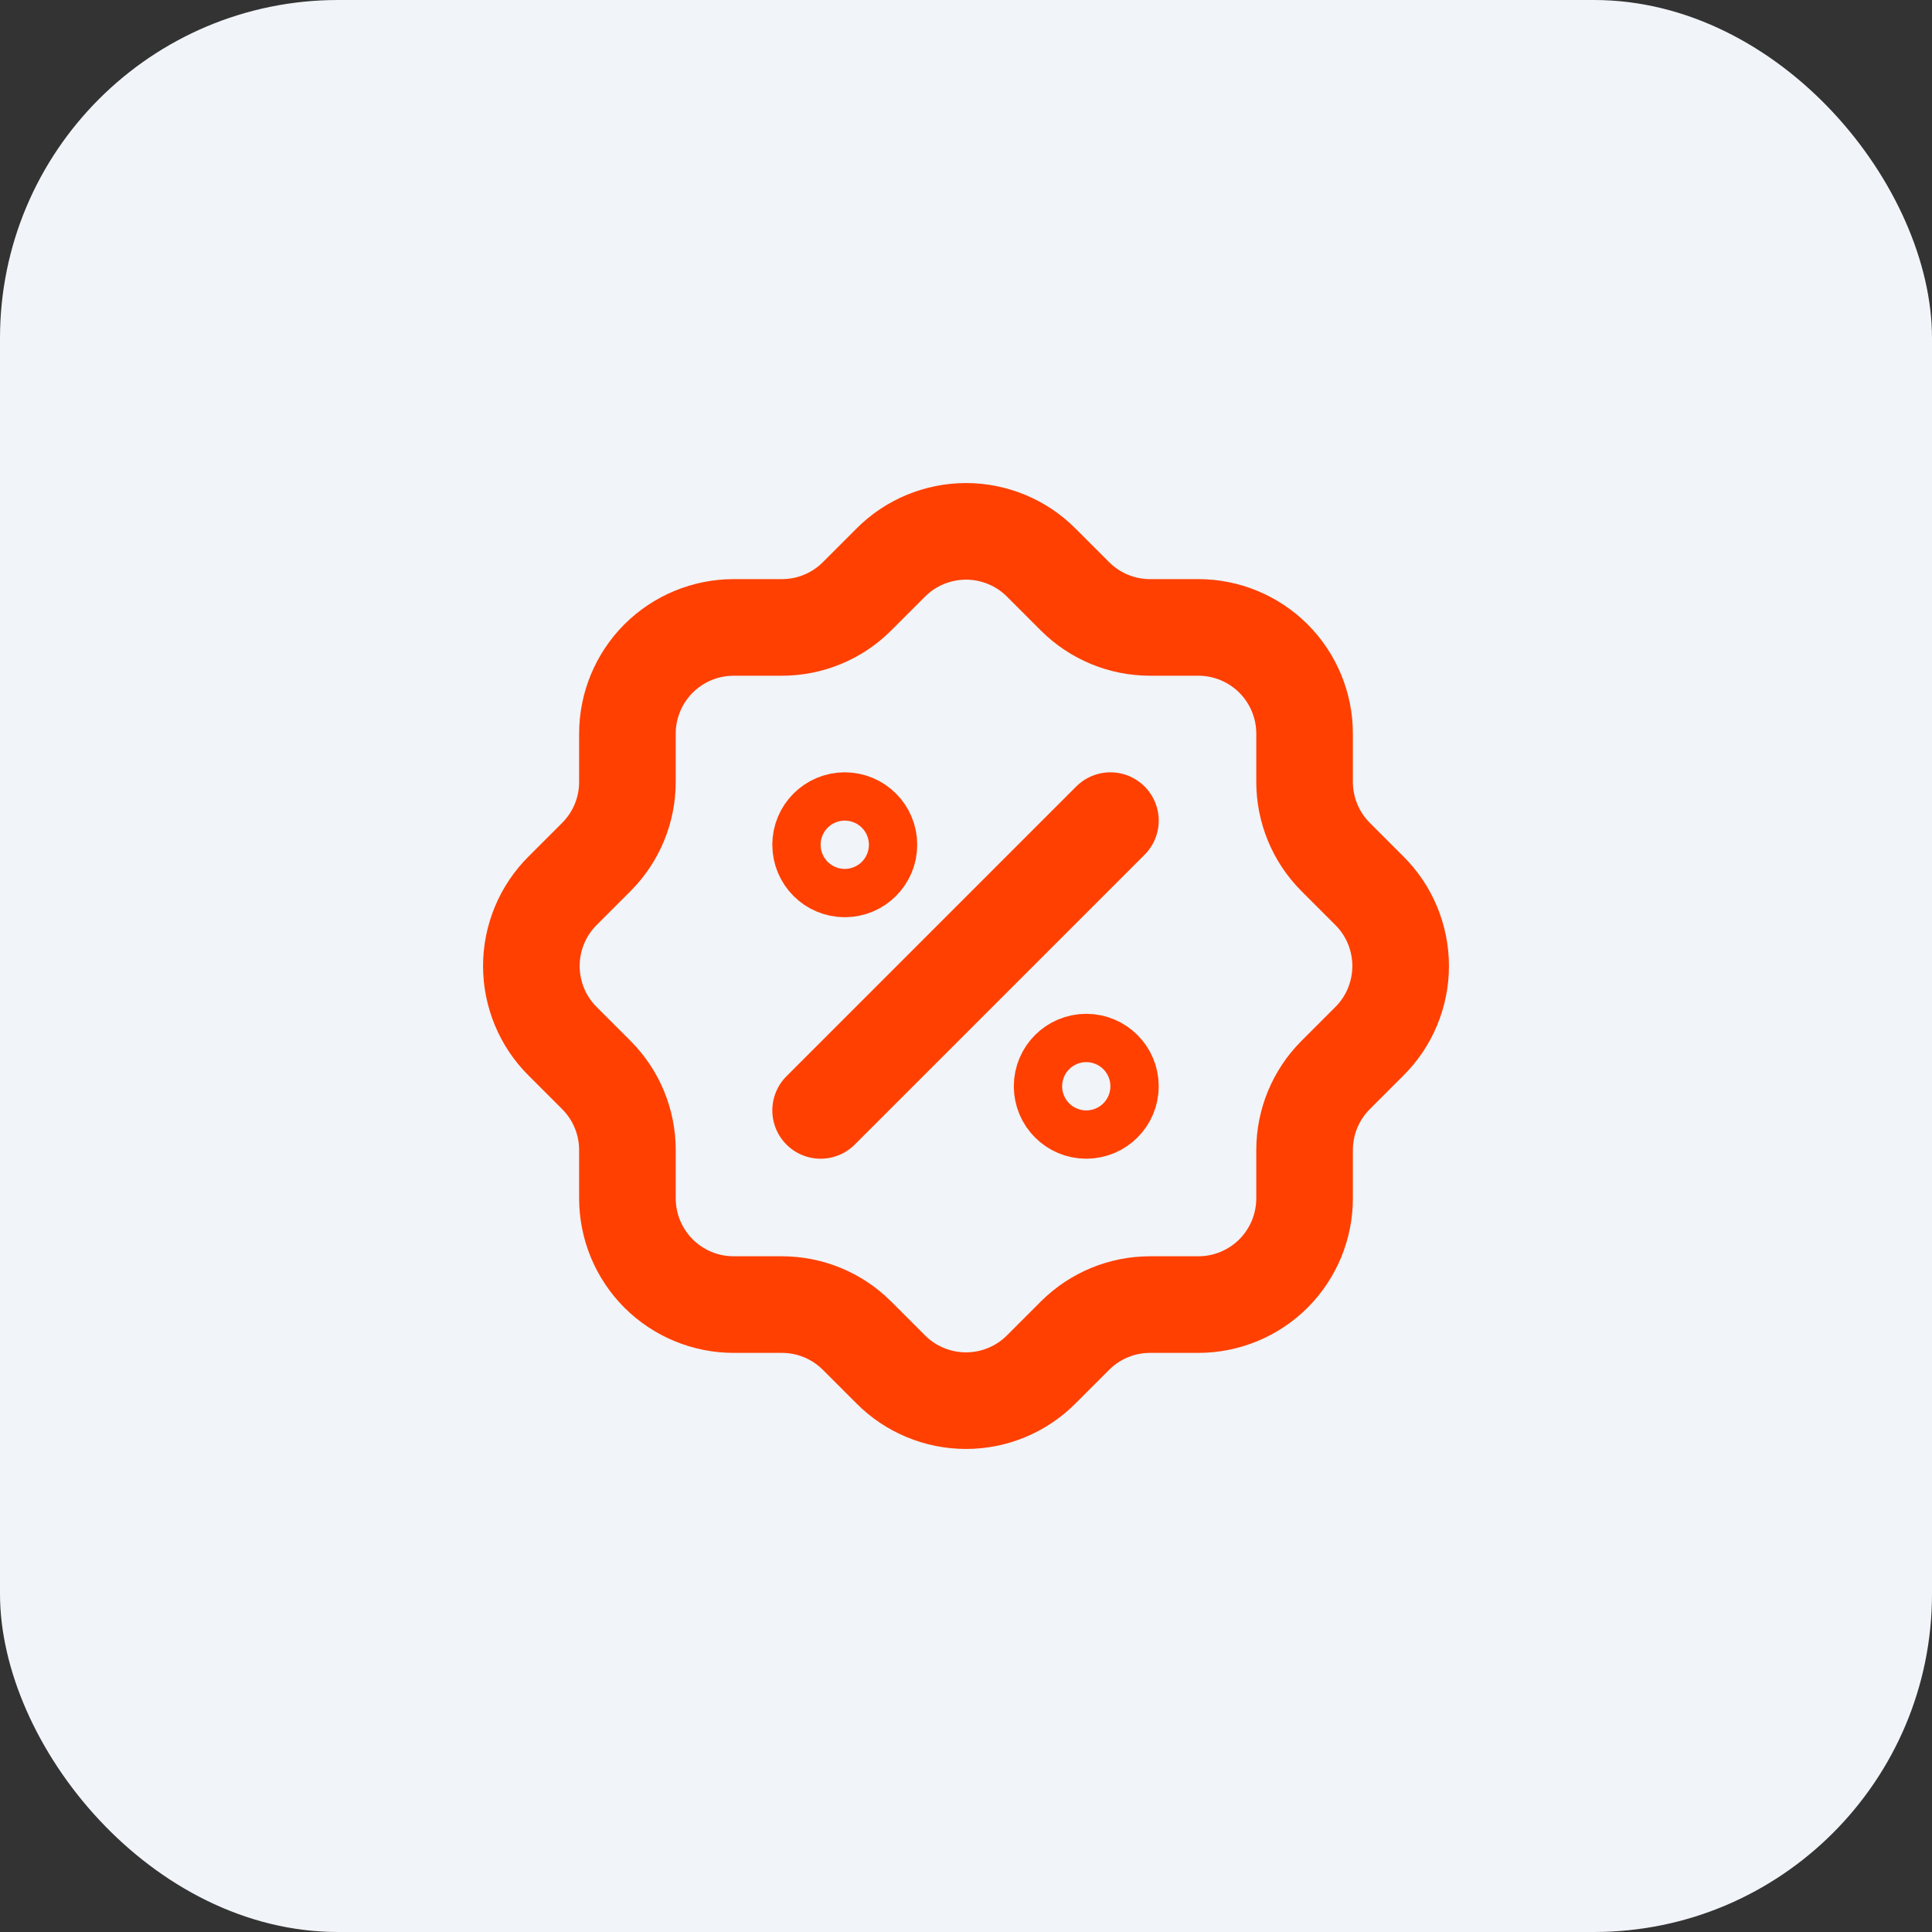 <svg xmlns="http://www.w3.org/2000/svg" fill="none" viewBox="0 0 40 40" height="40" width="40">
<rect x="0" y="0" width="40" height="40" fill="#333333" stroke="none"/>
<rect fill="#F1F4F8" rx="7" height="40" width="40"></rect>
<path stroke-linejoin="round" stroke-linecap="round" stroke-width="2" stroke="#FF4001" d="M16.99 22.99L22.99 16.99M17.99 17.49C17.99 17.766 17.766 17.99 17.49 17.99C17.214 17.99 16.99 17.766 16.99 17.49C16.99 17.214 17.214 16.99 17.49 16.99C17.766 16.99 17.99 17.214 17.99 17.49ZM22.99 22.49C22.99 22.766 22.766 22.99 22.49 22.99C22.214 22.99 21.99 22.766 21.99 22.49C21.99 22.214 22.214 21.99 22.49 21.99C22.766 21.99 22.99 22.214 22.99 22.49ZM12.99 15.19C12.99 14.607 13.222 14.047 13.634 13.634C14.047 13.222 14.607 12.99 15.19 12.99H16.19C16.771 12.99 17.328 12.76 17.74 12.35L18.44 11.65C18.644 11.444 18.887 11.281 19.155 11.17C19.423 11.059 19.71 11.001 20 11.001C20.29 11.001 20.577 11.059 20.845 11.17C21.113 11.281 21.355 11.444 21.56 11.65L22.26 12.35C22.672 12.76 23.229 12.99 23.81 12.99H24.81C25.393 12.99 25.953 13.222 26.366 13.634C26.778 14.047 27.01 14.607 27.01 15.19V16.19C27.01 16.771 27.24 17.328 27.65 17.74L28.35 18.44C28.556 18.645 28.719 18.887 28.83 19.155C28.941 19.423 28.999 19.71 28.999 20C28.999 20.29 28.941 20.577 28.83 20.845C28.719 21.113 28.556 21.356 28.35 21.56L27.65 22.26C27.24 22.672 27.01 23.229 27.01 23.81V24.81C27.01 25.393 26.778 25.953 26.366 26.366C25.953 26.778 25.393 27.01 24.81 27.01H23.81C23.229 27.01 22.672 27.24 22.26 27.65L21.56 28.35C21.355 28.556 21.113 28.719 20.845 28.83C20.577 28.942 20.29 28.999 20 28.999C19.71 28.999 19.423 28.942 19.155 28.83C18.887 28.719 18.644 28.556 18.44 28.35L17.74 27.65C17.328 27.24 16.771 27.01 16.19 27.01H15.19C14.607 27.01 14.047 26.778 13.634 26.366C13.222 25.953 12.99 25.393 12.99 24.81V23.81C12.99 23.229 12.76 22.672 12.35 22.26L11.65 21.56C11.444 21.356 11.281 21.113 11.17 20.845C11.059 20.577 11.001 20.29 11.001 20C11.001 19.71 11.059 19.423 11.17 19.155C11.281 18.887 11.444 18.645 11.65 18.44L12.35 17.74C12.76 17.328 12.99 16.771 12.99 16.19V15.19Z"></path>
</svg>
